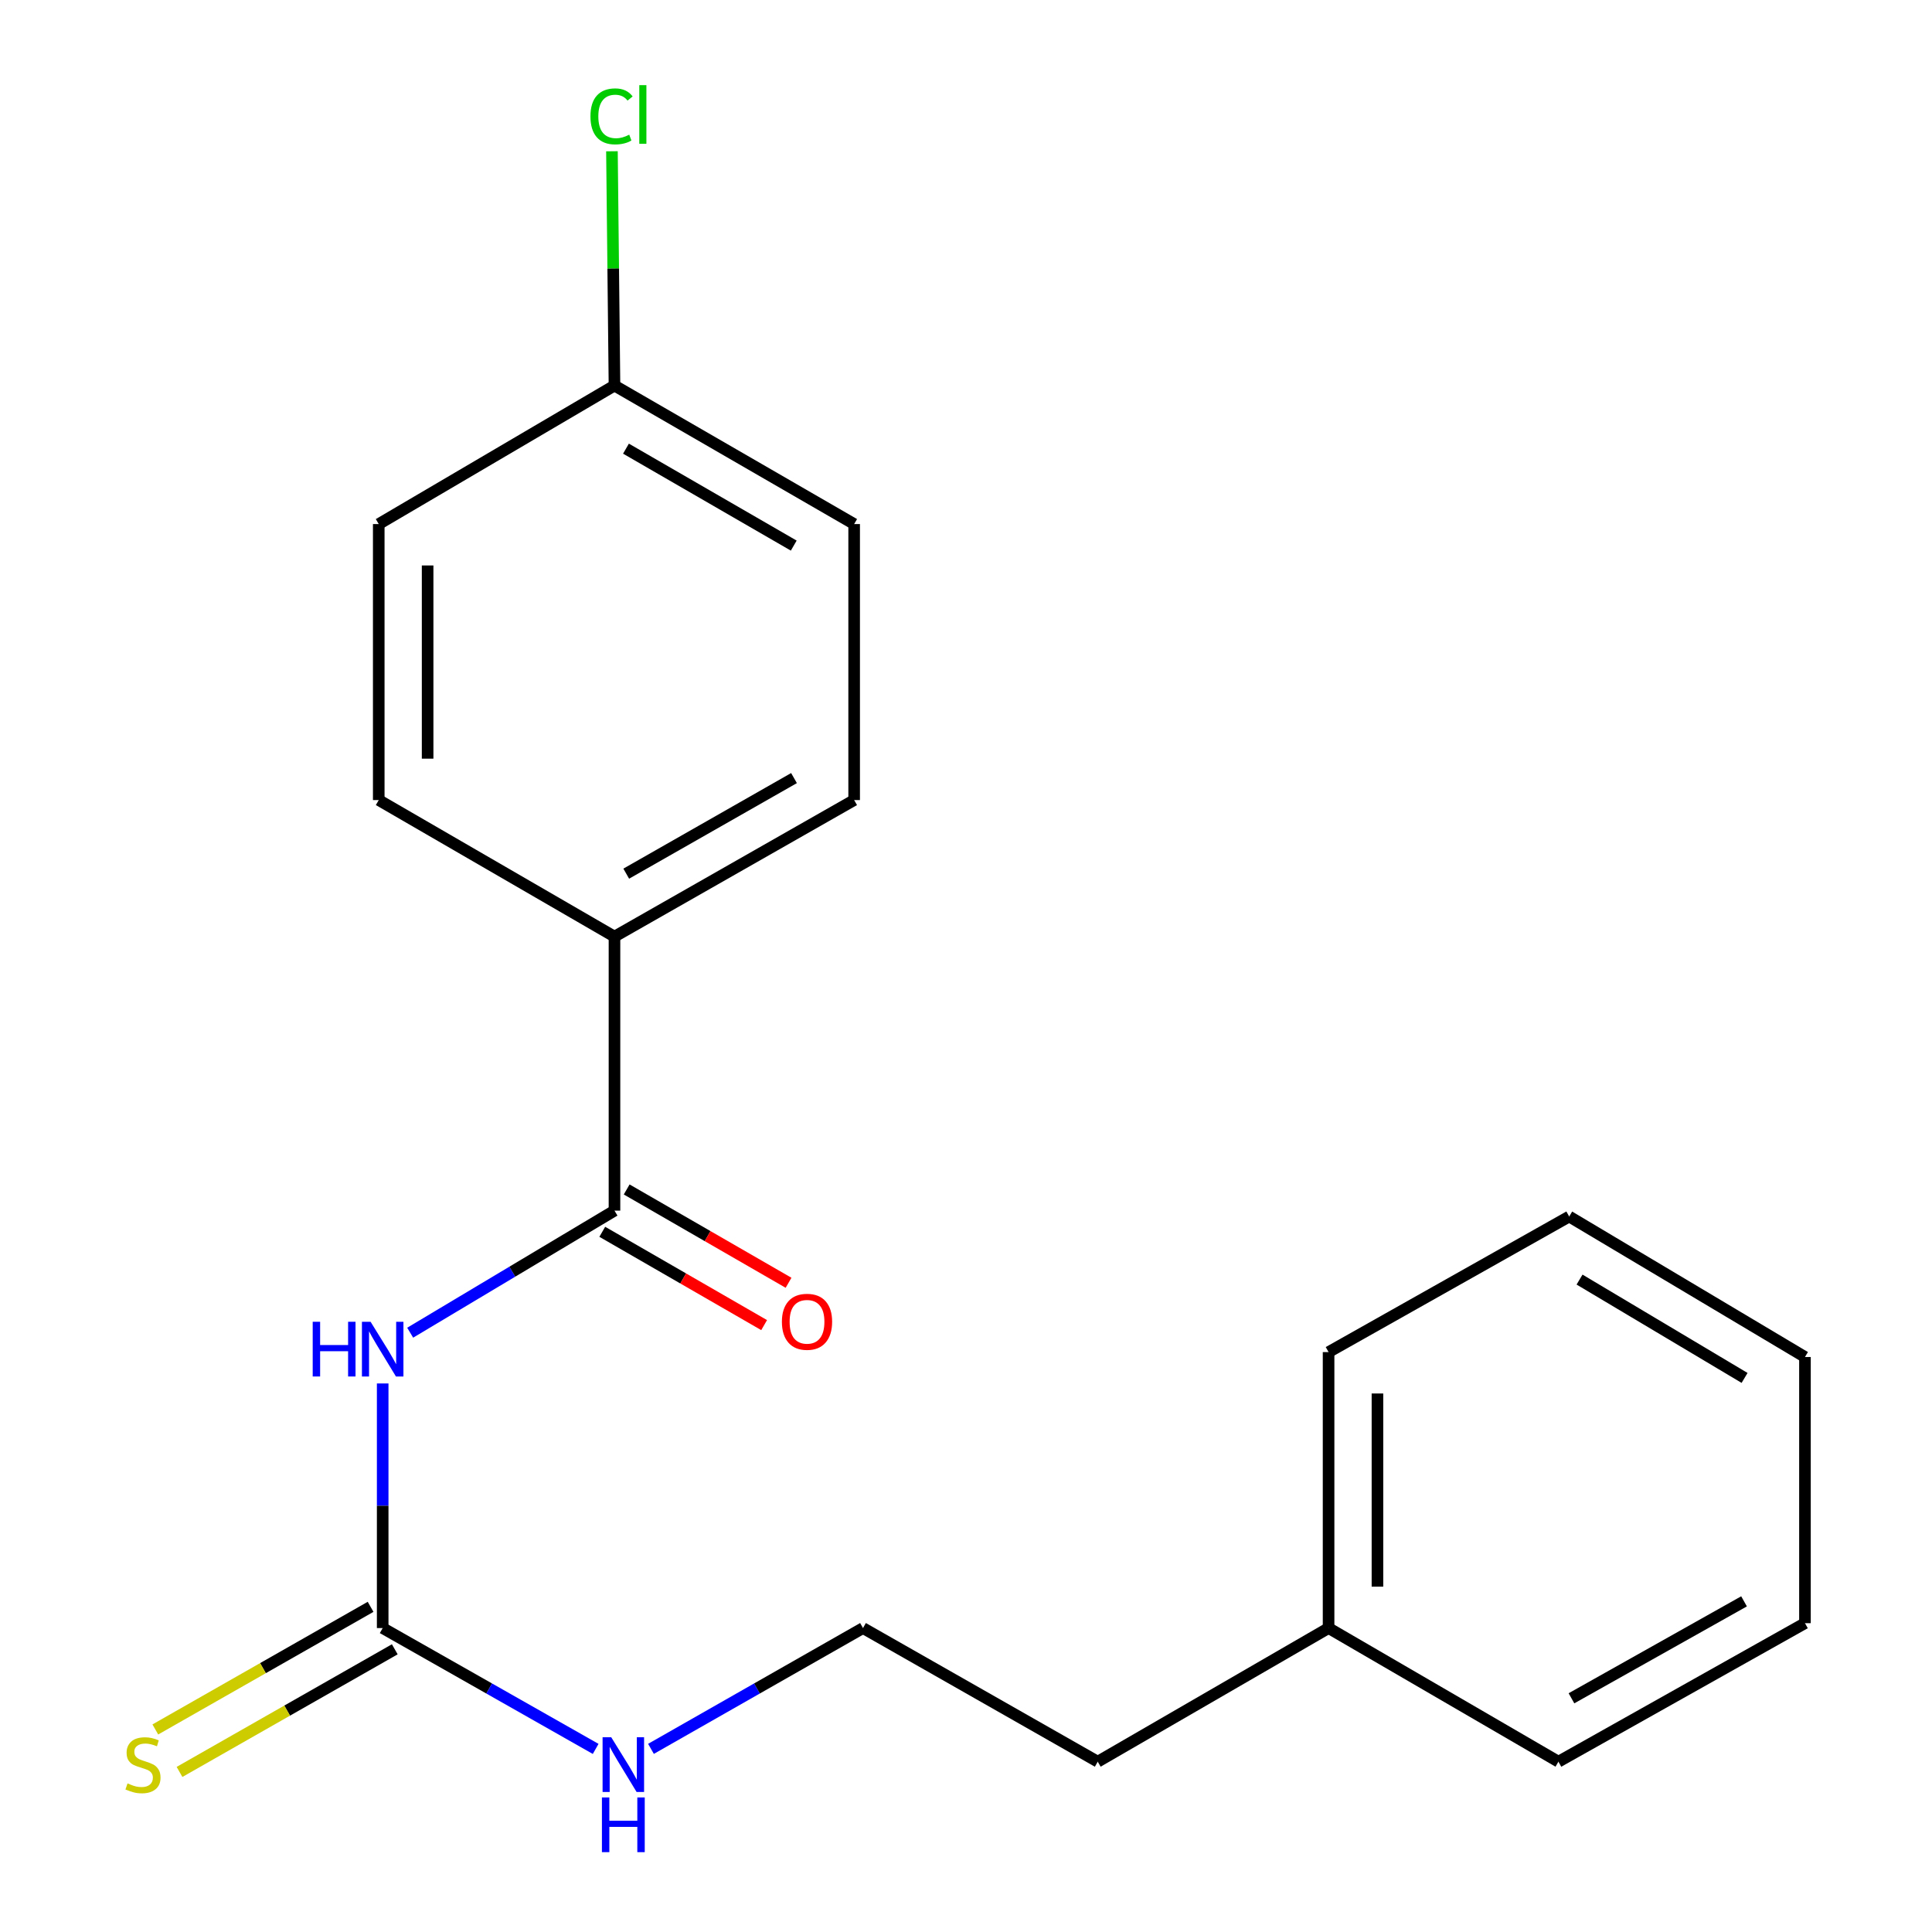 <?xml version='1.0' encoding='iso-8859-1'?>
<svg version='1.1' baseProfile='full'
              xmlns='http://www.w3.org/2000/svg'
                      xmlns:rdkit='http://www.rdkit.org/xml'
                      xmlns:xlink='http://www.w3.org/1999/xlink'
                  xml:space='preserve'
width='1000px' height='1000px' viewBox='0 0 1000 1000'>
<!-- END OF HEADER -->
<rect style='opacity:1.0;fill:#FFFFFF;stroke:none' width='1000' height='1000' x='0' y='0'> </rect>
<path class='bond-0' d='M 212.31,689.803 L 265.182,658.212' style='fill:none;fill-rule:evenodd;stroke:#0000FF;stroke-width:6px;stroke-linecap:butt;stroke-linejoin:miter;stroke-opacity:1' />
<path class='bond-0' d='M 265.182,658.212 L 318.054,626.62' style='fill:none;fill-rule:evenodd;stroke:#000000;stroke-width:6px;stroke-linecap:butt;stroke-linejoin:miter;stroke-opacity:1' />
<path class='bond-1' d='M 198.076,716.078 L 198.076,779.381' style='fill:none;fill-rule:evenodd;stroke:#0000FF;stroke-width:6px;stroke-linecap:butt;stroke-linejoin:miter;stroke-opacity:1' />
<path class='bond-1' d='M 198.076,779.381 L 198.076,842.684' style='fill:none;fill-rule:evenodd;stroke:#000000;stroke-width:6px;stroke-linecap:butt;stroke-linejoin:miter;stroke-opacity:1' />
<path class='bond-2' d='M 318.054,626.62 L 318.054,484.788' style='fill:none;fill-rule:evenodd;stroke:#000000;stroke-width:6px;stroke-linecap:butt;stroke-linejoin:miter;stroke-opacity:1' />
<path class='bond-4' d='M 311.736,637.578 L 353.626,661.727' style='fill:none;fill-rule:evenodd;stroke:#000000;stroke-width:6px;stroke-linecap:butt;stroke-linejoin:miter;stroke-opacity:1' />
<path class='bond-4' d='M 353.626,661.727 L 395.516,685.877' style='fill:none;fill-rule:evenodd;stroke:#FF0000;stroke-width:6px;stroke-linecap:butt;stroke-linejoin:miter;stroke-opacity:1' />
<path class='bond-4' d='M 324.371,615.662 L 366.261,639.812' style='fill:none;fill-rule:evenodd;stroke:#000000;stroke-width:6px;stroke-linecap:butt;stroke-linejoin:miter;stroke-opacity:1' />
<path class='bond-4' d='M 366.261,639.812 L 408.151,663.962' style='fill:none;fill-rule:evenodd;stroke:#FF0000;stroke-width:6px;stroke-linecap:butt;stroke-linejoin:miter;stroke-opacity:1' />
<path class='bond-3' d='M 191.815,831.693 L 136.106,863.429' style='fill:none;fill-rule:evenodd;stroke:#000000;stroke-width:6px;stroke-linecap:butt;stroke-linejoin:miter;stroke-opacity:1' />
<path class='bond-3' d='M 136.106,863.429 L 80.397,895.164' style='fill:none;fill-rule:evenodd;stroke:#CCCC00;stroke-width:6px;stroke-linecap:butt;stroke-linejoin:miter;stroke-opacity:1' />
<path class='bond-3' d='M 204.337,853.674 L 148.628,885.409' style='fill:none;fill-rule:evenodd;stroke:#000000;stroke-width:6px;stroke-linecap:butt;stroke-linejoin:miter;stroke-opacity:1' />
<path class='bond-3' d='M 148.628,885.409 L 92.919,917.145' style='fill:none;fill-rule:evenodd;stroke:#CCCC00;stroke-width:6px;stroke-linecap:butt;stroke-linejoin:miter;stroke-opacity:1' />
<path class='bond-5' d='M 198.076,842.684 L 253.195,873.959' style='fill:none;fill-rule:evenodd;stroke:#000000;stroke-width:6px;stroke-linecap:butt;stroke-linejoin:miter;stroke-opacity:1' />
<path class='bond-5' d='M 253.195,873.959 L 308.315,905.235' style='fill:none;fill-rule:evenodd;stroke:#0000FF;stroke-width:6px;stroke-linecap:butt;stroke-linejoin:miter;stroke-opacity:1' />
<path class='bond-6' d='M 318.054,484.788 L 442.107,414.112' style='fill:none;fill-rule:evenodd;stroke:#000000;stroke-width:6px;stroke-linecap:butt;stroke-linejoin:miter;stroke-opacity:1' />
<path class='bond-6' d='M 324.139,452.207 L 410.976,402.733' style='fill:none;fill-rule:evenodd;stroke:#000000;stroke-width:6px;stroke-linecap:butt;stroke-linejoin:miter;stroke-opacity:1' />
<path class='bond-7' d='M 318.054,484.788 L 196.038,414.112' style='fill:none;fill-rule:evenodd;stroke:#000000;stroke-width:6px;stroke-linecap:butt;stroke-linejoin:miter;stroke-opacity:1' />
<path class='bond-12' d='M 336.945,905.208 L 391.816,873.946' style='fill:none;fill-rule:evenodd;stroke:#0000FF;stroke-width:6px;stroke-linecap:butt;stroke-linejoin:miter;stroke-opacity:1' />
<path class='bond-12' d='M 391.816,873.946 L 446.688,842.684' style='fill:none;fill-rule:evenodd;stroke:#000000;stroke-width:6px;stroke-linecap:butt;stroke-linejoin:miter;stroke-opacity:1' />
<path class='bond-10' d='M 442.107,414.112 L 442.107,271.254' style='fill:none;fill-rule:evenodd;stroke:#000000;stroke-width:6px;stroke-linecap:butt;stroke-linejoin:miter;stroke-opacity:1' />
<path class='bond-9' d='M 196.038,414.112 L 196.038,271.254' style='fill:none;fill-rule:evenodd;stroke:#000000;stroke-width:6px;stroke-linecap:butt;stroke-linejoin:miter;stroke-opacity:1' />
<path class='bond-9' d='M 221.335,392.683 L 221.335,292.683' style='fill:none;fill-rule:evenodd;stroke:#000000;stroke-width:6px;stroke-linecap:butt;stroke-linejoin:miter;stroke-opacity:1' />
<path class='bond-8' d='M 318.054,199.566 L 196.038,271.254' style='fill:none;fill-rule:evenodd;stroke:#000000;stroke-width:6px;stroke-linecap:butt;stroke-linejoin:miter;stroke-opacity:1' />
<path class='bond-11' d='M 318.054,199.566 L 317.398,138.933' style='fill:none;fill-rule:evenodd;stroke:#000000;stroke-width:6px;stroke-linecap:butt;stroke-linejoin:miter;stroke-opacity:1' />
<path class='bond-11' d='M 317.398,138.933 L 316.742,78.3' style='fill:none;fill-rule:evenodd;stroke:#00CC00;stroke-width:6px;stroke-linecap:butt;stroke-linejoin:miter;stroke-opacity:1' />
<path class='bond-20' d='M 318.054,199.566 L 442.107,271.254' style='fill:none;fill-rule:evenodd;stroke:#000000;stroke-width:6px;stroke-linecap:butt;stroke-linejoin:miter;stroke-opacity:1' />
<path class='bond-20' d='M 324.004,232.222 L 410.842,282.404' style='fill:none;fill-rule:evenodd;stroke:#000000;stroke-width:6px;stroke-linecap:butt;stroke-linejoin:miter;stroke-opacity:1' />
<path class='bond-14' d='M 446.688,842.684 L 568.184,911.843' style='fill:none;fill-rule:evenodd;stroke:#000000;stroke-width:6px;stroke-linecap:butt;stroke-linejoin:miter;stroke-opacity:1' />
<path class='bond-13' d='M 687.67,842.684 L 568.184,911.843' style='fill:none;fill-rule:evenodd;stroke:#000000;stroke-width:6px;stroke-linecap:butt;stroke-linejoin:miter;stroke-opacity:1' />
<path class='bond-15' d='M 687.67,842.684 L 687.67,699.84' style='fill:none;fill-rule:evenodd;stroke:#000000;stroke-width:6px;stroke-linecap:butt;stroke-linejoin:miter;stroke-opacity:1' />
<path class='bond-15' d='M 712.967,821.257 L 712.967,721.267' style='fill:none;fill-rule:evenodd;stroke:#000000;stroke-width:6px;stroke-linecap:butt;stroke-linejoin:miter;stroke-opacity:1' />
<path class='bond-16' d='M 687.67,842.684 L 806.636,911.843' style='fill:none;fill-rule:evenodd;stroke:#000000;stroke-width:6px;stroke-linecap:butt;stroke-linejoin:miter;stroke-opacity:1' />
<path class='bond-18' d='M 687.67,699.84 L 812.215,629.669' style='fill:none;fill-rule:evenodd;stroke:#000000;stroke-width:6px;stroke-linecap:butt;stroke-linejoin:miter;stroke-opacity:1' />
<path class='bond-17' d='M 806.636,911.843 L 934.244,840.154' style='fill:none;fill-rule:evenodd;stroke:#000000;stroke-width:6px;stroke-linecap:butt;stroke-linejoin:miter;stroke-opacity:1' />
<path class='bond-17' d='M 813.387,879.034 L 902.713,828.852' style='fill:none;fill-rule:evenodd;stroke:#000000;stroke-width:6px;stroke-linecap:butt;stroke-linejoin:miter;stroke-opacity:1' />
<path class='bond-19' d='M 934.244,840.154 L 934.244,702.384' style='fill:none;fill-rule:evenodd;stroke:#000000;stroke-width:6px;stroke-linecap:butt;stroke-linejoin:miter;stroke-opacity:1' />
<path class='bond-21' d='M 812.215,629.669 L 934.244,702.384' style='fill:none;fill-rule:evenodd;stroke:#000000;stroke-width:6px;stroke-linecap:butt;stroke-linejoin:miter;stroke-opacity:1' />
<path class='bond-21' d='M 817.57,662.308 L 902.991,713.208' style='fill:none;fill-rule:evenodd;stroke:#000000;stroke-width:6px;stroke-linecap:butt;stroke-linejoin:miter;stroke-opacity:1' />
<path  class='atom-0' d='M 161.856 684.148
L 165.696 684.148
L 165.696 696.188
L 180.176 696.188
L 180.176 684.148
L 184.016 684.148
L 184.016 712.468
L 180.176 712.468
L 180.176 699.388
L 165.696 699.388
L 165.696 712.468
L 161.856 712.468
L 161.856 684.148
' fill='#0000FF'/>
<path  class='atom-0' d='M 191.816 684.148
L 201.096 699.148
Q 202.016 700.628, 203.496 703.308
Q 204.976 705.988, 205.056 706.148
L 205.056 684.148
L 208.816 684.148
L 208.816 712.468
L 204.936 712.468
L 194.976 696.068
Q 193.816 694.148, 192.576 691.948
Q 191.376 689.748, 191.016 689.068
L 191.016 712.468
L 187.336 712.468
L 187.336 684.148
L 191.816 684.148
' fill='#0000FF'/>
<path  class='atom-4' d='M 66.009 923.08
Q 66.329 923.2, 67.649 923.76
Q 68.969 924.32, 70.409 924.68
Q 71.889 925, 73.329 925
Q 76.009 925, 77.569 923.72
Q 79.129 922.4, 79.129 920.12
Q 79.129 918.56, 78.329 917.6
Q 77.569 916.64, 76.369 916.12
Q 75.169 915.6, 73.169 915
Q 70.649 914.24, 69.129 913.52
Q 67.649 912.8, 66.569 911.28
Q 65.529 909.76, 65.529 907.2
Q 65.529 903.64, 67.929 901.44
Q 70.369 899.24, 75.169 899.24
Q 78.449 899.24, 82.169 900.8
L 81.249 903.88
Q 77.849 902.48, 75.289 902.48
Q 72.529 902.48, 71.009 903.64
Q 69.489 904.76, 69.529 906.72
Q 69.529 908.24, 70.289 909.16
Q 71.089 910.08, 72.209 910.6
Q 73.369 911.12, 75.289 911.72
Q 77.849 912.52, 79.369 913.32
Q 80.889 914.12, 81.969 915.76
Q 83.089 917.36, 83.089 920.12
Q 83.089 924.04, 80.449 926.16
Q 77.849 928.24, 73.489 928.24
Q 70.969 928.24, 69.049 927.68
Q 67.169 927.16, 64.929 926.24
L 66.009 923.08
' fill='#CCCC00'/>
<path  class='atom-5' d='M 404.709 684.152
Q 404.709 677.352, 408.069 673.552
Q 411.429 669.752, 417.709 669.752
Q 423.989 669.752, 427.349 673.552
Q 430.709 677.352, 430.709 684.152
Q 430.709 691.032, 427.309 694.952
Q 423.909 698.832, 417.709 698.832
Q 411.469 698.832, 408.069 694.952
Q 404.709 691.072, 404.709 684.152
M 417.709 695.632
Q 422.029 695.632, 424.349 692.752
Q 426.709 689.832, 426.709 684.152
Q 426.709 678.592, 424.349 675.792
Q 422.029 672.952, 417.709 672.952
Q 413.389 672.952, 411.029 675.752
Q 408.709 678.552, 408.709 684.152
Q 408.709 689.872, 411.029 692.752
Q 413.389 695.632, 417.709 695.632
' fill='#FF0000'/>
<path  class='atom-6' d='M 316.375 899.2
L 325.655 914.2
Q 326.575 915.68, 328.055 918.36
Q 329.535 921.04, 329.615 921.2
L 329.615 899.2
L 333.375 899.2
L 333.375 927.52
L 329.495 927.52
L 319.535 911.12
Q 318.375 909.2, 317.135 907
Q 315.935 904.8, 315.575 904.12
L 315.575 927.52
L 311.895 927.52
L 311.895 899.2
L 316.375 899.2
' fill='#0000FF'/>
<path  class='atom-6' d='M 311.555 930.352
L 315.395 930.352
L 315.395 942.392
L 329.875 942.392
L 329.875 930.352
L 333.715 930.352
L 333.715 958.672
L 329.875 958.672
L 329.875 945.592
L 315.395 945.592
L 315.395 958.672
L 311.555 958.672
L 311.555 930.352
' fill='#0000FF'/>
<path  class='atom-12' d='M 305.616 60.232
Q 305.616 53.192, 308.896 49.512
Q 312.216 45.792, 318.496 45.792
Q 324.336 45.792, 327.456 49.912
L 324.816 52.072
Q 322.536 49.072, 318.496 49.072
Q 314.216 49.072, 311.936 51.952
Q 309.696 54.792, 309.696 60.232
Q 309.696 65.832, 312.016 68.712
Q 314.376 71.592, 318.936 71.592
Q 322.056 71.592, 325.696 69.712
L 326.816 72.712
Q 325.336 73.672, 323.096 74.232
Q 320.856 74.792, 318.376 74.792
Q 312.216 74.792, 308.896 71.032
Q 305.616 67.272, 305.616 60.232
' fill='#00CC00'/>
<path  class='atom-12' d='M 330.896 44.072
L 334.576 44.072
L 334.576 74.432
L 330.896 74.432
L 330.896 44.072
' fill='#00CC00'/>
</svg>
